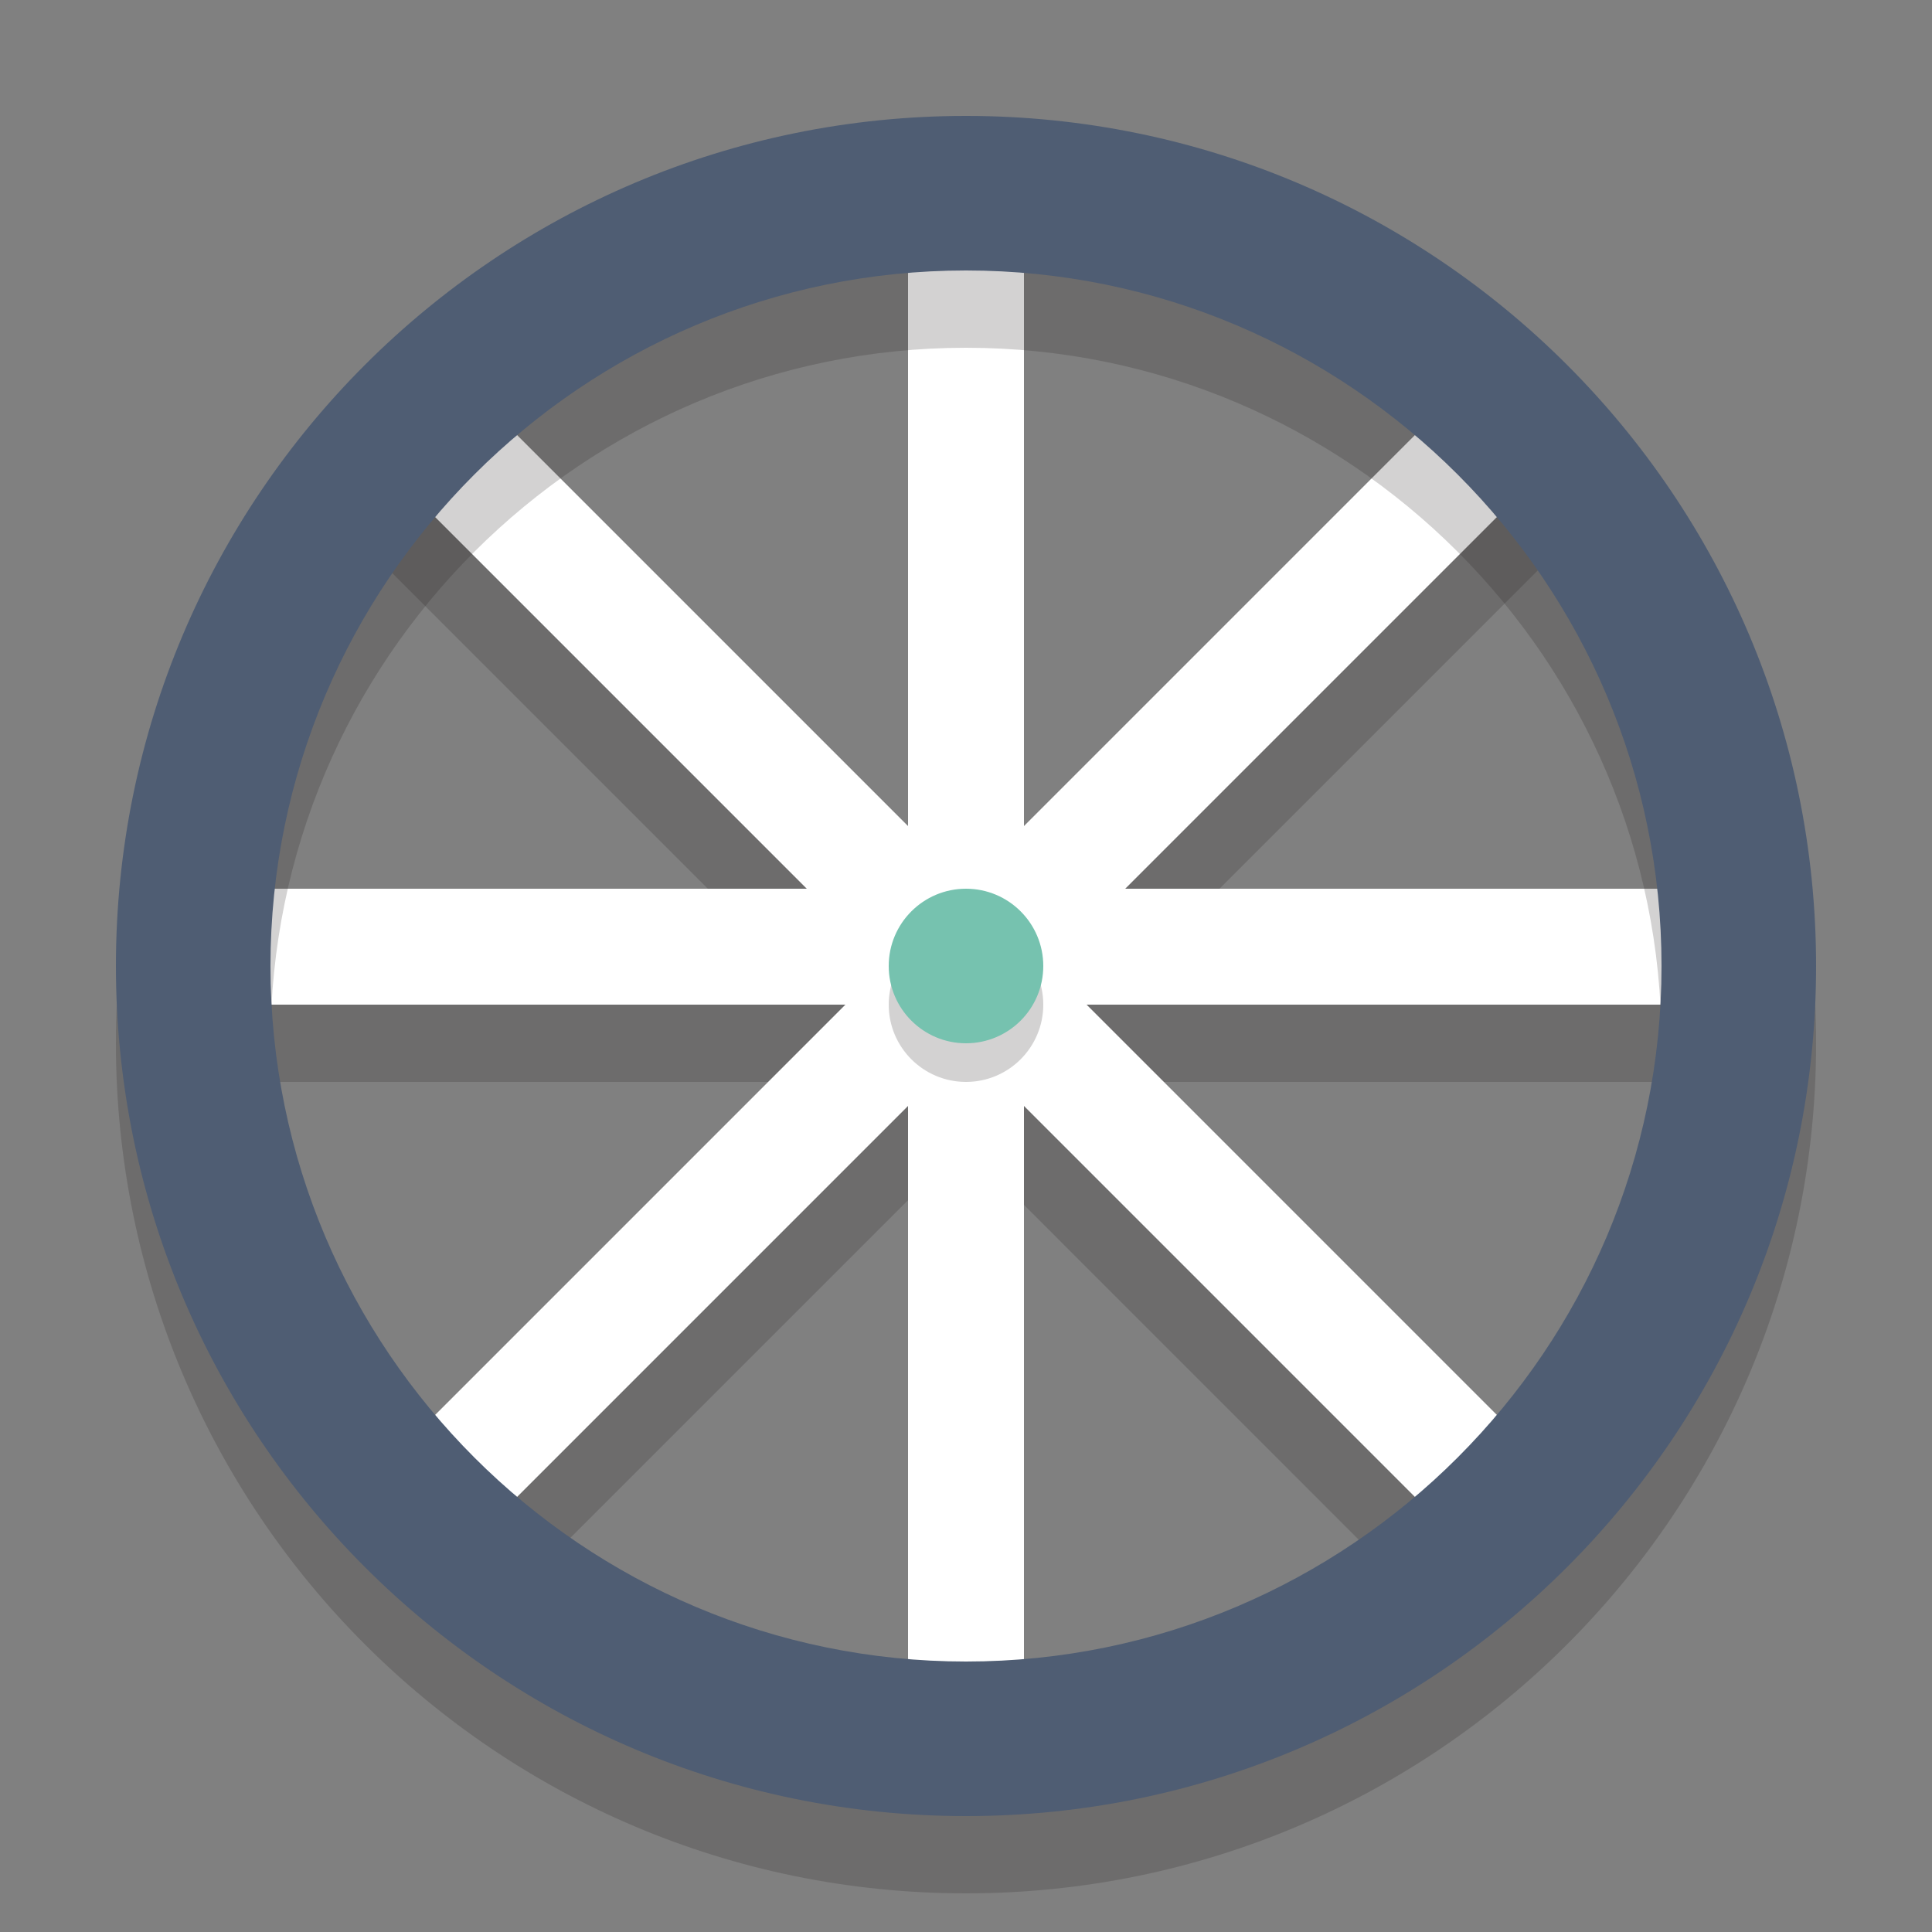 <?xml version="1.0" encoding="iso-8859-1"?>
<!-- Generator: Adobe Illustrator 16.0.0, SVG Export Plug-In . SVG Version: 6.00 Build 0)  -->
<!DOCTYPE svg PUBLIC "-//W3C//DTD SVG 1.1//EN" "http://www.w3.org/Graphics/SVG/1.1/DTD/svg11.dtd">
<svg version="1.1" id="Layer_1" xmlns="http://www.w3.org/2000/svg" xmlns:xlink="http://www.w3.org/1999/xlink" x="0px" y="0px"
	 width="50px" height="50px" viewBox="0 0 50 50" style="enable-background:new 0 0 50 50;" xml:space="preserve">
<rect x="0" y="0" width="50" height="50" fill="#808080" stroke="none"/>
<g style="opacity:0.2;">
	<g>
		<path style="fill:#231F20;" d="M25,45c-0.829,0-1.5-0.889-1.5-1.984V5.984C23.5,4.889,24.171,4,25,4s1.5,0.889,1.5,1.984v37.031
			C26.5,44.111,25.829,45,25,45z"/>
	</g>
	<g>
		<path style="fill:#231F20;" d="M43.064,28H6.936C5.866,28,5,27.328,5,26.5S5.866,25,6.936,25h36.129C44.134,25,45,25.672,45,26.5
			S44.134,28,43.064,28z"/>
	</g>
	<g>
		<path style="fill:#231F20;" d="M37.5,41.561c-0.384,0-0.768-0.146-1.061-0.439L9.879,14.561c-0.586-0.586-0.586-1.535,0-2.121
			s1.535-0.586,2.121,0L38.561,39c0.586,0.586,0.586,1.535,0,2.121C38.268,41.414,37.884,41.561,37.5,41.561z"/>
	</g>
	<g>
		<path style="fill:#231F20;" d="M11.939,42c-0.384,0-0.768-0.146-1.061-0.439c-0.586-0.586-0.586-1.535,0-2.121l28.561-28.561
			c0.586-0.586,1.535-0.586,2.121,0s0.586,1.535,0,2.121L13,41.561C12.707,41.854,12.323,42,11.939,42z"/>
	</g>
</g>
<g>
	
		<line style="fill:none;stroke:#FFFFFF;stroke-width:3;stroke-linecap:round;stroke-miterlimit:10;" x1="25" y1="5" x2="25" y2="45"/>
	
		<line style="fill:none;stroke:#FFFFFF;stroke-width:3;stroke-linecap:round;stroke-miterlimit:10;" x1="45" y1="24.5" x2="5" y2="24.5"/>
	
		<line style="fill:none;stroke:#FFFFFF;stroke-width:3;stroke-linecap:round;stroke-miterlimit:10;" x1="39.142" y1="39.143" x2="10.858" y2="10.857"/>
	
		<line style="fill:none;stroke:#FFFFFF;stroke-width:3;stroke-linecap:round;stroke-miterlimit:10;" x1="10.858" y1="39.143" x2="39.142" y2="10.857"/>
</g>
<g style="opacity:0.2;">
	<circle style="fill:#231F20;" cx="25" cy="26" r="2"/>
</g>
<g>
	<circle style="fill:#76C2AF;" cx="25" cy="25" r="2"/>
</g>
<path style="opacity:0.2;fill:#231F20;" d="M25,9c9.925,0,18,8.074,18,18s-8.075,18-18,18S7,36.926,7,27S15.075,9,25,9 M25,5
	C12.85,5,3,14.85,3,27s9.85,22,22,22s22-9.85,22-22S37.15,5,25,5L25,5z"/>
<g>
	<path style="fill:#4F5D73;" d="M25,7c9.925,0,18,8.074,18,18s-8.075,18-18,18S7,34.926,7,25S15.075,7,25,7 M25,3
		C12.85,3,3,12.85,3,25s9.85,22,22,22s22-9.85,22-22S37.15,3,25,3L25,3z"/>
</g>
</svg>
